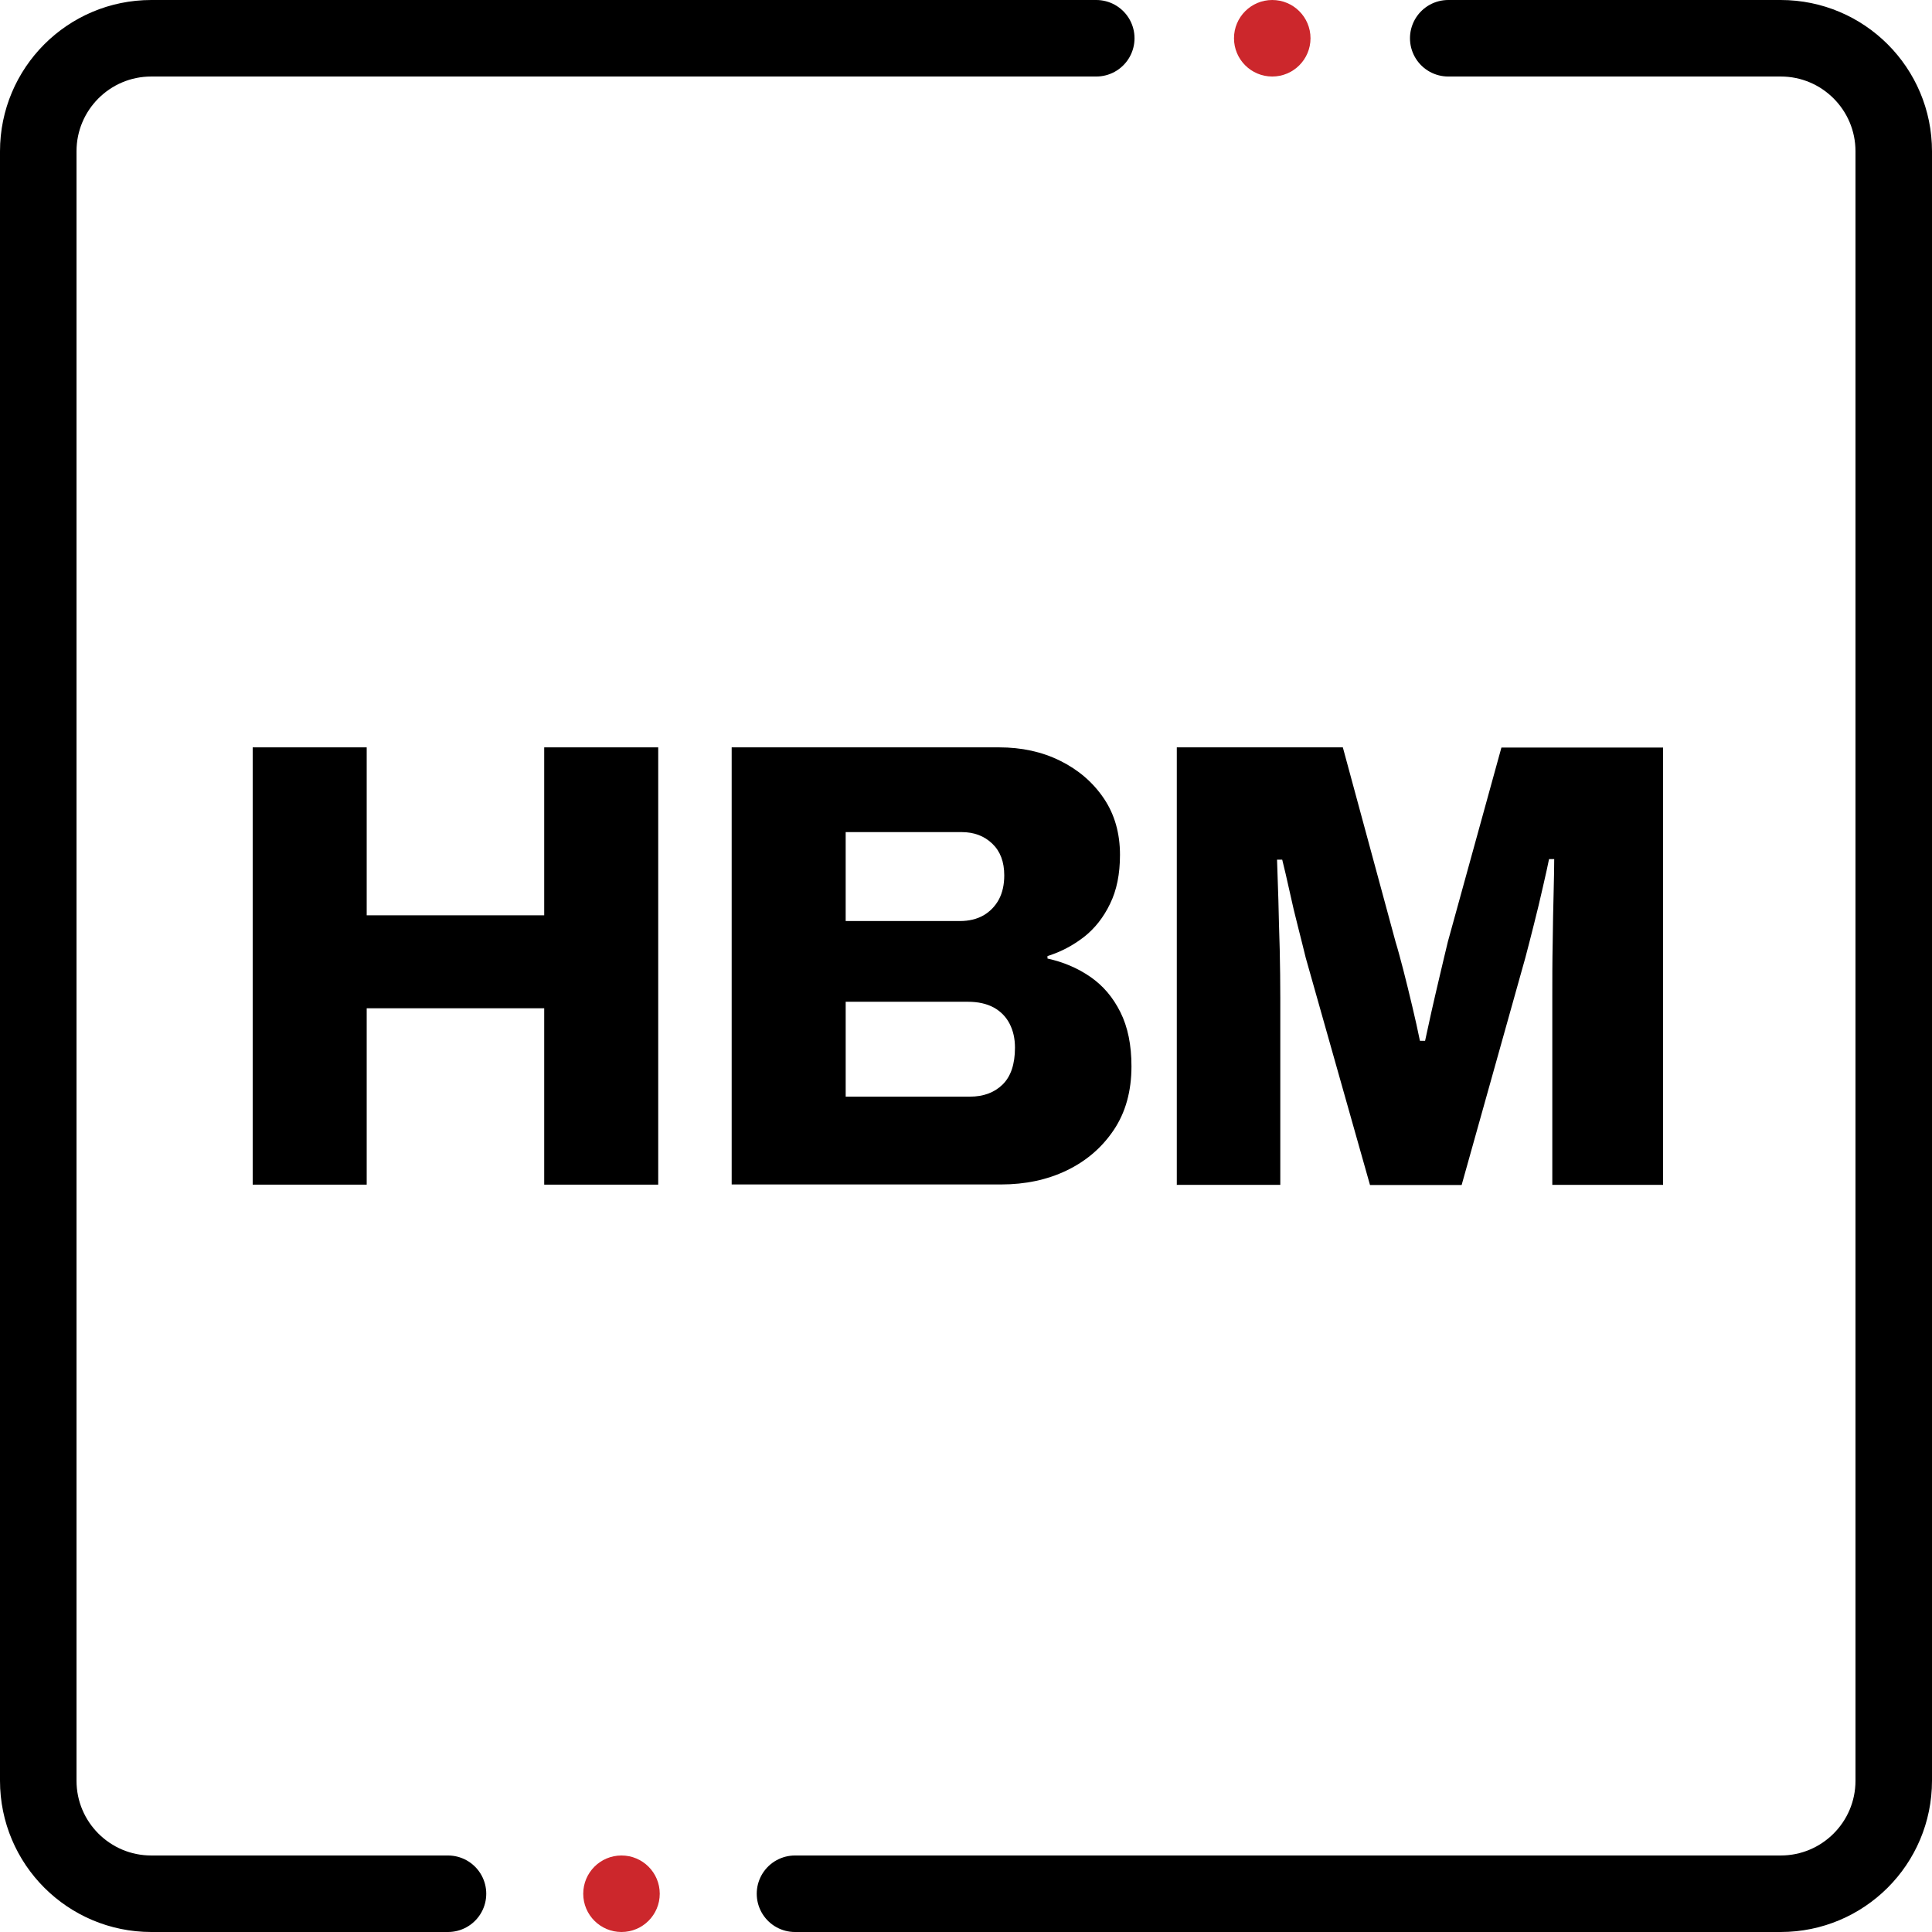 <?xml version="1.0" encoding="UTF-8"?>
<svg id="_图层_2" data-name="图层 2" xmlns="http://www.w3.org/2000/svg" viewBox="0 0 101 101">
  <defs>
    <style>
      .cls-1 {
        fill: #cc272c;
      }

      .cls-2 {
        fill: none;
        fill-rule: evenodd;
        stroke: #000;
        stroke-linecap: round;
        stroke-miterlimit: 10;
        stroke-width: 4px;
      }
    </style>
  </defs>
  <g id="_图层_1-2" data-name="图层 1">
    <g id="_技术特点_" data-name="技术特点：">
      <g id="_45-HBM" data-name="45-HBM">
        <path class="cls-2" d="M23.42,99H7.91c-3.26,0-5.91-2.64-5.91-5.91V7.91c0-3.26,2.64-5.91,5.91-5.91H57.31"/>
        <path class="cls-2" d="M41.56,99h51.53c3.26,0,5.91-2.64,5.91-5.91V7.91c0-3.26-2.64-5.91-5.91-5.91h-17.38"/>
        <g>
          <path d="M13.21,61.93v-22.86h5.96v8.78h9.28v-8.78h5.96v22.86h-5.96v-9.22h-9.28v9.22h-5.96Z"/>
          <path d="M61.52,61.93v-22.86h8.68l2.76,10.18c.11,.35,.24,.84,.4,1.45s.31,1.25,.47,1.91c.16,.67,.29,1.26,.4,1.8h.27c.09-.42,.2-.93,.33-1.51,.13-.59,.28-1.21,.43-1.86s.3-1.26,.43-1.81l2.8-10.15h8.45v22.86h-5.79v-9.75c0-.95,0-1.92,.02-2.89,.01-.98,.03-1.86,.05-2.66,.02-.8,.03-1.38,.03-1.73h-.27c-.07,.33-.17,.82-.32,1.45-.14,.63-.3,1.29-.47,1.96-.17,.68-.32,1.26-.45,1.75l-3.33,11.88h-4.79l-3.36-11.88c-.11-.44-.24-.98-.4-1.6s-.31-1.25-.45-1.9c-.14-.64-.27-1.19-.38-1.63h-.27c.02,.58,.04,1.28,.07,2.11,.02,.83,.04,1.7,.07,2.59,.02,.9,.03,1.75,.03,2.55v9.75h-5.42Z"/>
          <path d="M38.25,61.93v-22.86h13.98c1.18,0,2.24,.23,3.19,.7s1.71,1.12,2.28,1.96,.85,1.83,.85,2.96c0,1-.17,1.85-.52,2.56-.34,.71-.8,1.29-1.36,1.73-.57,.44-1.2,.78-1.91,1v.13c.82,.18,1.56,.49,2.23,.95,.67,.46,1.19,1.07,1.58,1.85,.39,.78,.58,1.72,.58,2.83,0,1.31-.31,2.42-.93,3.34s-1.44,1.62-2.46,2.11c-1.02,.49-2.16,.73-3.43,.73h-14.08Zm5.96-13.78h5.96c.49,0,.9-.1,1.25-.3,.34-.2,.61-.48,.8-.83,.19-.36,.28-.78,.28-1.26,0-.71-.21-1.26-.63-1.66-.42-.4-.95-.6-1.6-.6h-6.06v4.66Zm0,9.18h6.49c.71,0,1.28-.21,1.71-.63,.43-.42,.65-1.06,.65-1.93,0-.47-.09-.88-.28-1.25s-.47-.65-.83-.85c-.37-.2-.82-.3-1.35-.3h-6.39v4.96Z"/>
        </g>
        <circle class="cls-1" cx="66.51" cy="2" r="2"/>
        <circle class="cls-1" cx="32.49" cy="99" r="2"/>
      </g>
    </g>
  </g>
</svg>
